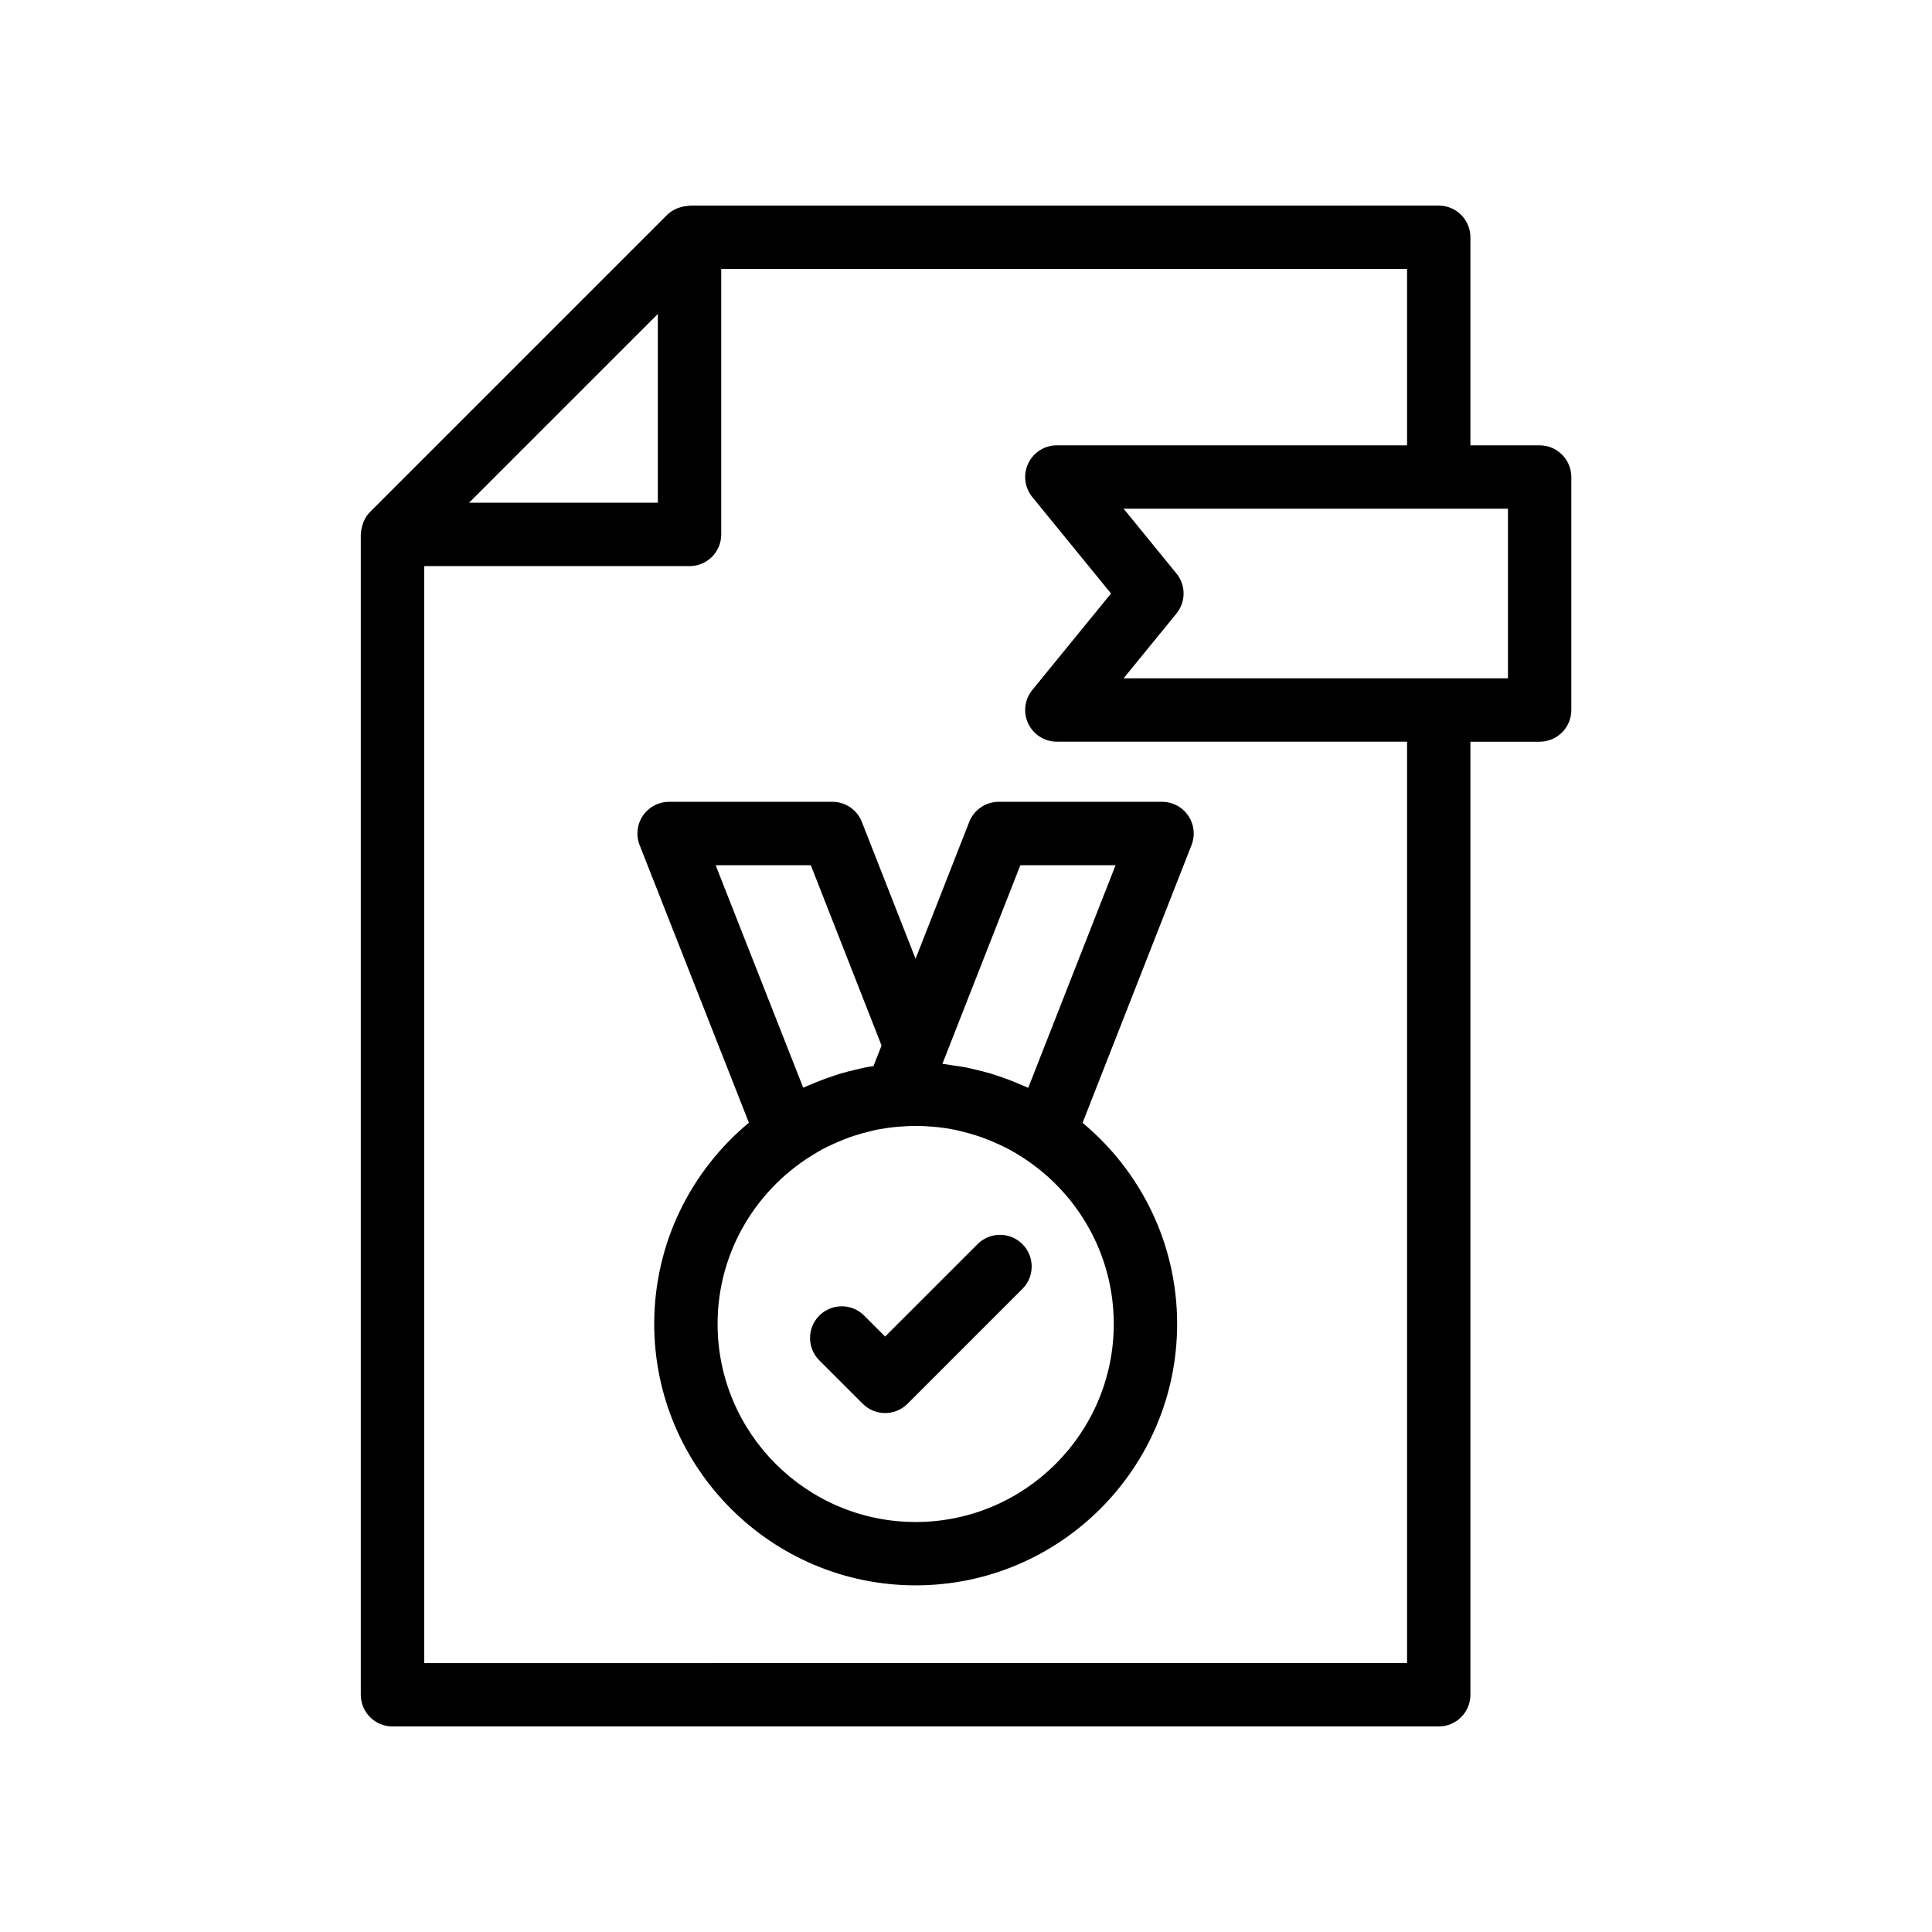 <?xml version="1.0" encoding="UTF-8"?>
<!-- Uploaded to: SVG Repo, www.svgrepo.com, Generator: SVG Repo Mixer Tools -->
<svg fill="#000000" width="800px" height="800px" version="1.1" viewBox="144 144 512 512" xmlns="http://www.w3.org/2000/svg">
 <g>
  <path d="m240.35 282.29c-0.059 0.137-0.094 0.273-0.148 0.414-0.324 0.859-0.5 1.746-0.531 2.66-0.004 0.098-0.055 0.18-0.055 0.277v307.49c0 4.641 3.758 8.398 8.398 8.398h277.26c4.637 0 8.398-3.754 8.398-8.398v-252.57h18.344c4.637 0 8.398-3.754 8.398-8.398v-61.746c0-4.641-3.758-8.398-8.398-8.398h-18.344v-55.137c0-4.641-3.758-8.398-8.398-8.398l-198.5 0.004c-0.156 0-0.297 0.082-0.453 0.09-0.824 0.039-1.617 0.199-2.391 0.477-0.188 0.07-0.375 0.117-0.555 0.199-0.938 0.414-1.832 0.938-2.586 1.695l-78.754 78.754c-0.758 0.754-1.281 1.648-1.691 2.59zm77.984-55.09v50.035h-50.039zm225.29 96.562h-101.86l14.008-17.172c2.523-3.082 2.523-7.527 0-10.609l-14.008-17.172h83.395c0.043 0 0.078 0.023 0.121 0.023 0.043 0 0.078-0.023 0.121-0.023h18.223zm-26.738-61.746h-92.809c-3.242 0-6.195 1.871-7.586 4.797-1.391 2.926-0.973 6.394 1.078 8.906l20.859 25.566-20.859 25.566c-2.051 2.508-2.469 5.977-1.078 8.906 1.391 2.926 4.344 4.797 7.586 4.797h92.809v244.18l-260.47 0.004v-290.71h70.32c4.637 0 8.398-3.754 8.398-8.398v-70.355h181.75z"/>
  <path d="m321.32 356.49c-2.781 0-5.375 1.379-6.941 3.672-1.562 2.297-1.891 5.215-0.875 7.797l28.961 73.574c-15.316 12.723-25.09 31.895-25.09 53.312 0 38.203 31.082 69.289 69.289 69.289 38.207 0 69.289-31.086 69.289-69.289 0-21.402-9.762-40.562-25.059-53.285l28.875-73.613c1.012-2.582 0.684-5.504-0.883-7.797-1.562-2.297-4.16-3.664-6.938-3.664h-43.273c-3.453 0-6.555 2.117-7.816 5.328l-14.227 36.27-14.23-36.27c-1.258-3.215-4.363-5.328-7.816-5.328zm117.84 138.36c0 28.945-23.551 52.496-52.496 52.496-28.945 0-52.496-23.551-52.496-52.496 0-19.379 10.582-36.293 26.242-45.391 0.52-0.301 1.027-0.629 1.555-0.906 0.969-0.52 1.977-0.98 2.981-1.438 0.875-0.398 1.758-0.777 2.652-1.125 0.855-0.336 1.715-0.66 2.59-0.949 1.508-0.492 3.035-0.926 4.594-1.281 0.32-0.074 0.629-0.176 0.953-0.246 2.082-0.434 4.207-0.742 6.375-0.93 0.164-0.016 0.332-0.012 0.5-0.023 2.758-0.246 5.441-0.242 8.254 0.008 0.145 0.012 0.297 0.008 0.441 0.023 2.137 0.184 4.25 0.5 6.332 0.938 0.344 0.074 0.672 0.18 1.012 0.262 1.574 0.363 3.121 0.805 4.644 1.309 0.773 0.258 1.531 0.543 2.285 0.84 1.062 0.41 2.102 0.859 3.133 1.336 0.824 0.383 1.648 0.758 2.449 1.184 1.344 0.711 2.644 1.488 3.914 2.316 14.469 9.355 24.086 25.598 24.086 44.074zm-24.758-121.56h25.234l-23.141 59c-0.695-0.332-1.422-0.598-2.129-0.906-0.5-0.219-1-0.434-1.504-0.641-1.441-0.586-2.902-1.117-4.383-1.609-0.656-0.219-1.305-0.441-1.969-0.641-1.332-0.395-2.68-0.727-4.035-1.039-0.816-0.191-1.621-0.406-2.445-0.57-1.16-0.227-2.336-0.371-3.512-0.539-0.926-0.133-1.832-0.328-2.769-0.426zm-36.781 47.789-2.141 5.457c-0.707 0.113-1.422 0.203-2.121 0.34-0.797 0.156-1.574 0.359-2.359 0.543-1.445 0.328-2.883 0.688-4.301 1.109-0.52 0.156-1.031 0.332-1.543 0.5-1.68 0.543-3.336 1.148-4.969 1.82-0.305 0.125-0.605 0.254-0.906 0.383-0.805 0.344-1.625 0.648-2.418 1.023l-23.211-58.965h25.219z"/>
  <path d="m403.07 473.7-24.504 24.5-5.562-5.559c-3.281-3.281-8.602-3.281-11.875 0-3.281 3.281-3.281 8.594 0 11.875l11.5 11.496c1.641 1.641 3.789 2.461 5.938 2.461 2.148 0 4.297-0.82 5.938-2.461l30.441-30.438c3.281-3.281 3.281-8.594 0-11.875-3.281-3.277-8.598-3.277-11.875 0z"/>
 </g>
</svg>
